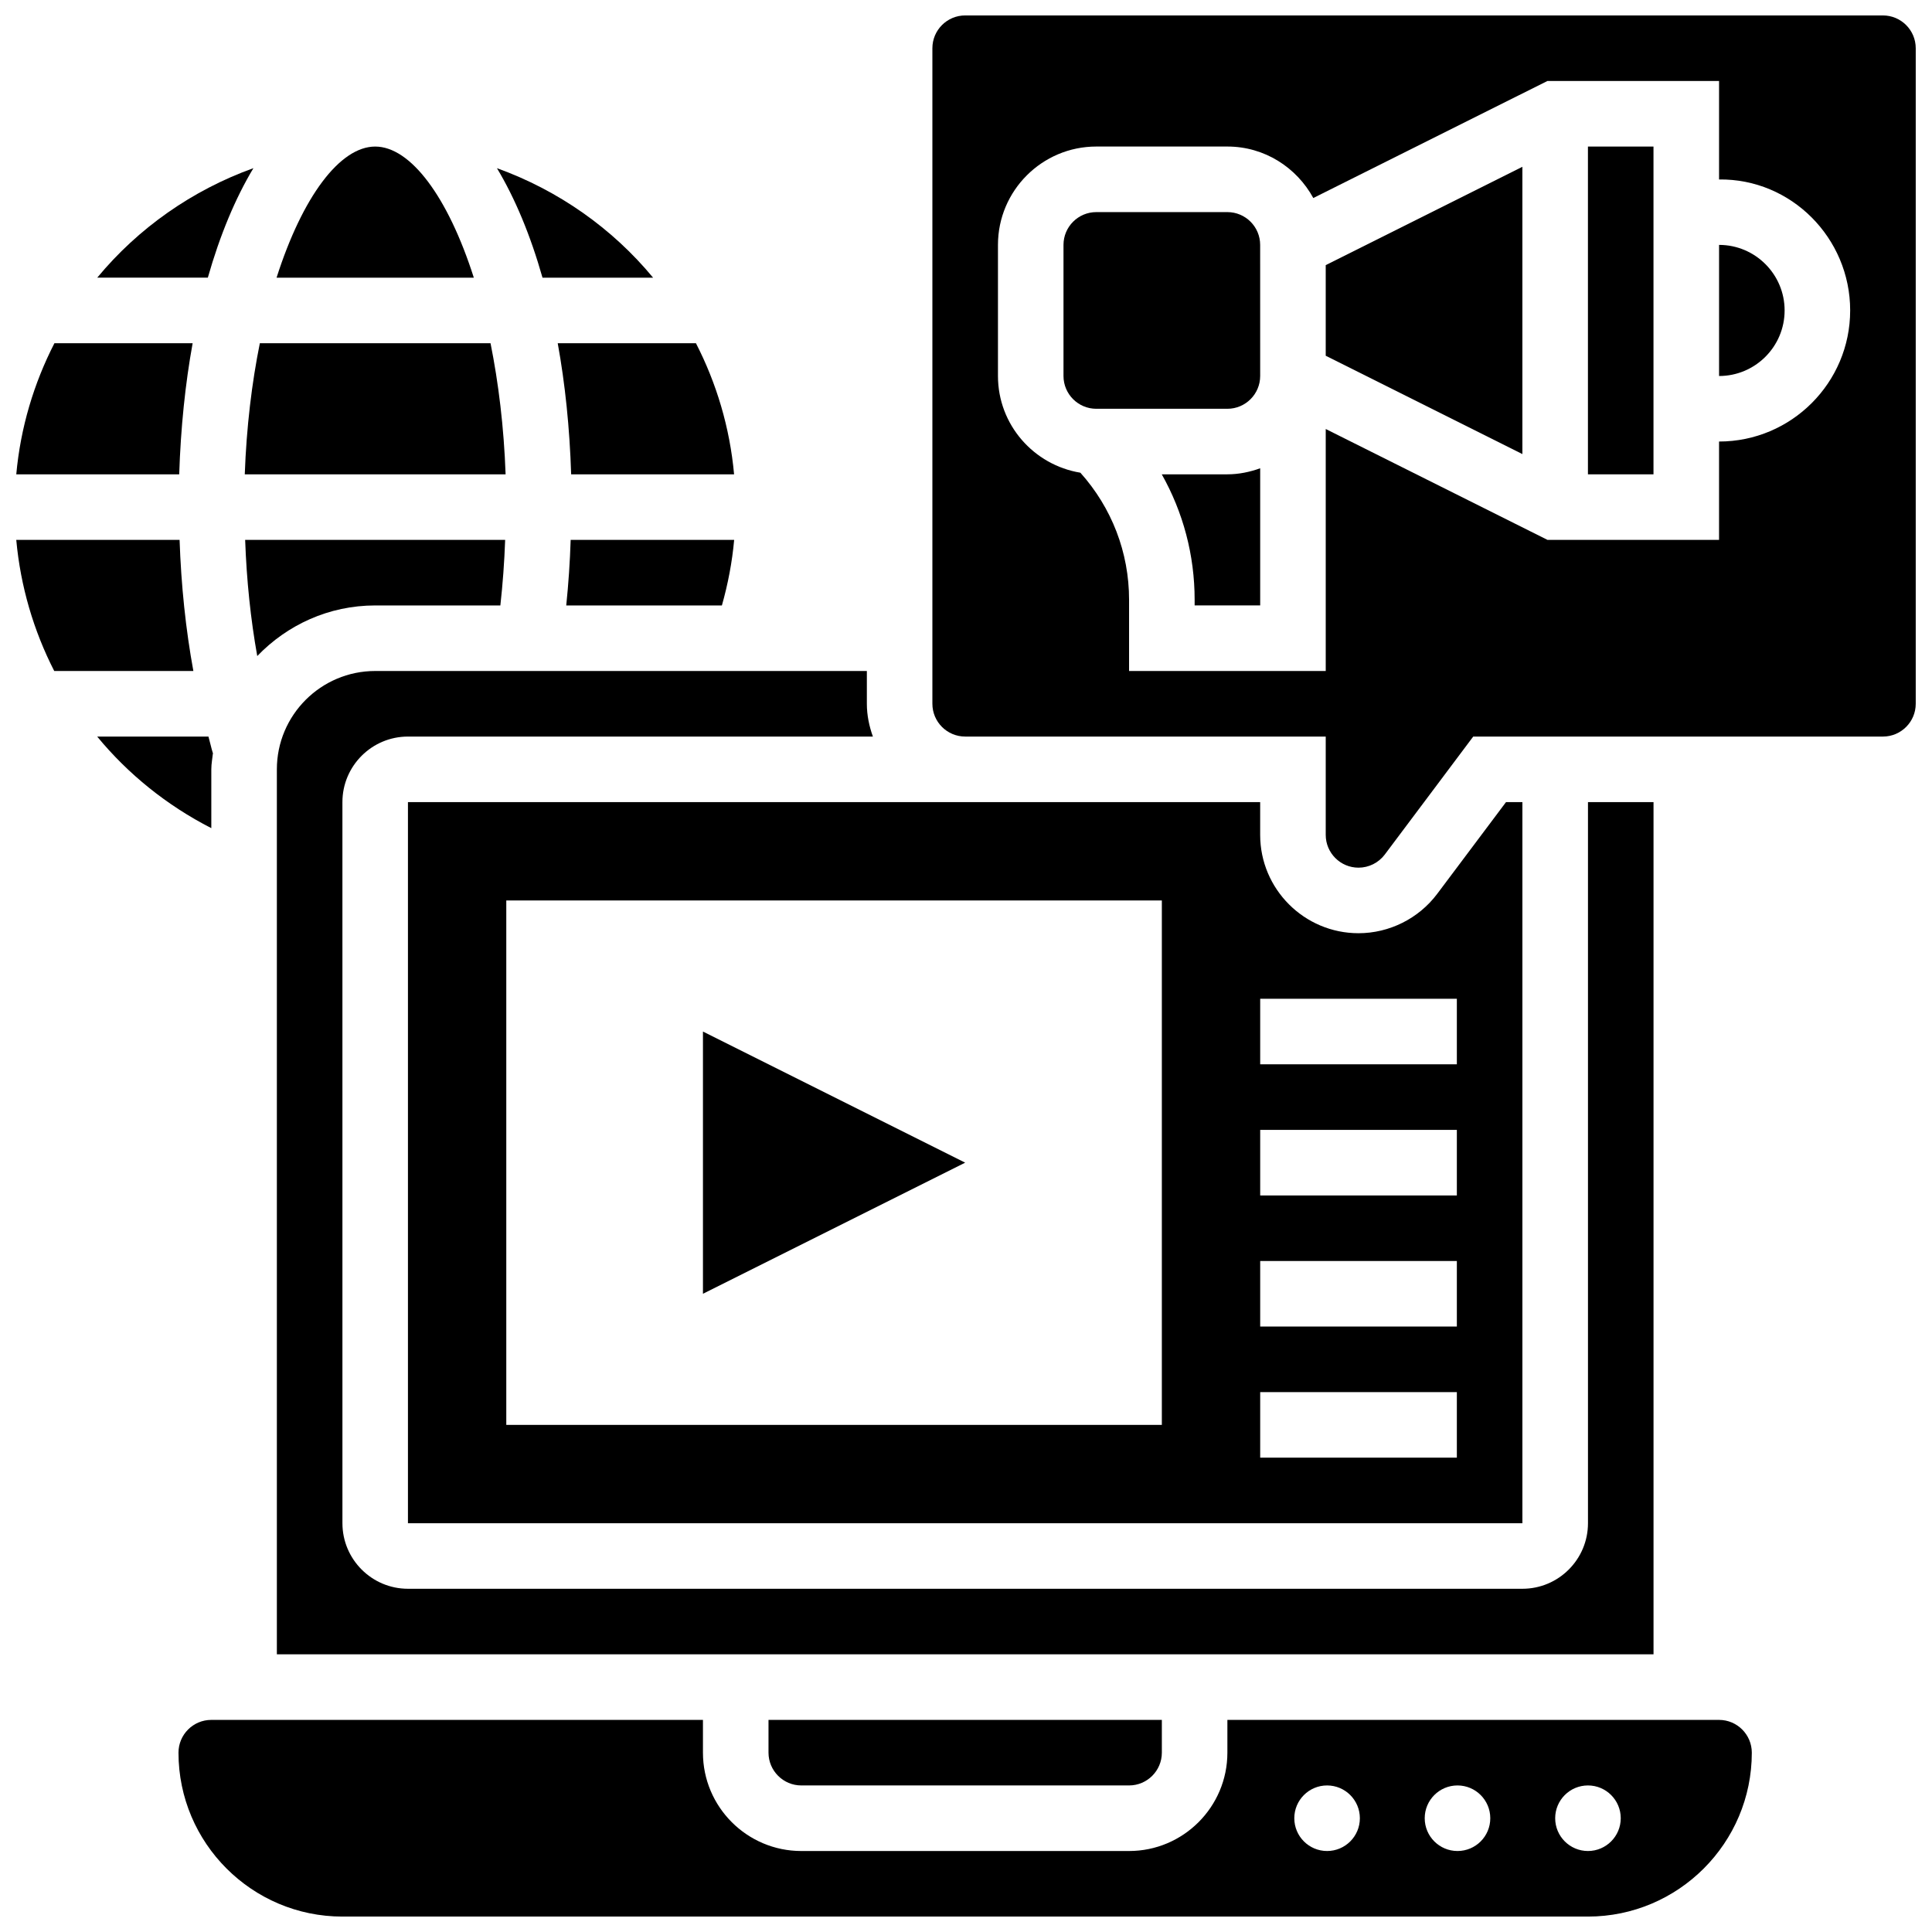 <?xml version="1.0" encoding="UTF-8"?>
<!-- Uploaded to: ICON Repo, www.iconrepo.com, Generator: ICON Repo Mixer Tools -->
<svg width="800px" height="800px" version="1.1" viewBox="144 144 512 512" xmlns="http://www.w3.org/2000/svg">
 <defs>
  <clipPath id="d">
   <path d="m148.09 234h47.906v36h-47.906z"/>
  </clipPath>
  <clipPath id="c">
   <path d="m148.09 287h47.906v35h-47.906z"/>
  </clipPath>
  <clipPath id="b">
   <path d="m391 148.09h260.9v225.91h-260.9z"/>
  </clipPath>
  <clipPath id="a">
   <path d="m191 599h418v52.902h-418z"/>
  </clipPath>
 </defs>
 <path d="m277.99 269.7c-0.453-12.57-1.887-24.242-3.996-34.746h-61.133c-2.121 10.5-3.543 22.176-3.996 34.746z"/>
 <path d="m211.16 188.56c-16.277 5.863-30.559 15.934-41.391 29.023h29.309c3.199-11.25 7.281-21.039 12.082-29.023z"/>
 <g clip-path="url(#d)">
  <path d="m195.05 234.96h-36.629c-5.438 10.605-8.98 22.324-10.109 34.746h43.18c0.398-12.324 1.605-24 3.559-34.746z"/>
 </g>
 <path d="m243.43 182.84c-9.336 0-19.281 13.262-26.137 34.746h52.273c-6.852-21.484-16.797-34.746-26.137-34.746z"/>
 <g clip-path="url(#c)">
  <path d="m191.59 287.07h-43.281c1.121 12.301 4.594 24.062 10.059 34.746h36.875c-2.019-10.996-3.242-22.652-3.652-34.746z"/>
 </g>
 <path d="m356.35 617.16h86.863c4.785 0 8.688-3.891 8.688-8.688v-8.688h-104.24v8.688c0.004 4.797 3.902 8.688 8.688 8.688z"/>
 <path d="m200 347.88c0-1.504 0.297-2.918 0.441-4.379l-0.051 0.016c-0.434-1.379-0.738-2.906-1.148-4.32h-29.488c8.207 9.965 18.469 18.25 30.246 24.27z"/>
 <path d="m408.47 356.57h-156.36v191.1h295.34v-191.1h-4.344l-18.242 24.32c-4.898 6.531-12.691 10.422-20.848 10.422-14.367 0-26.059-11.691-26.059-26.059v-8.688zm43.43 165.04h-173.73v-138.98h173.73zm78.18 8.684h-52.117v-17.371h52.117zm0-34.746h-52.117v-17.371h52.117zm0-34.742h-52.117v-17.371h52.117zm0-52.121v17.371h-52.117v-17.371z"/>
 <path d="m317.08 217.59c-10.824-13.09-25.113-23.156-41.383-29.02 4.797 7.981 8.879 17.77 12.074 29.02z"/>
 <path d="m295.36 269.7h43.18c-1.129-12.422-4.664-24.141-10.109-34.746h-36.629c1.957 10.746 3.168 22.422 3.559 34.746z"/>
 <path d="m276.6 304.45c0.633-5.68 1.059-11.465 1.27-17.371l-68.902-0.004c0.383 10.738 1.461 21.055 3.207 30.785 7.902-8.234 18.961-13.41 31.25-13.41z"/>
 <path d="m294.06 304.45h41.25c1.605-5.672 2.719-11.477 3.25-17.371h-43.328c-0.188 5.887-0.582 11.672-1.172 17.371z"/>
 <path d="m495.33 234.99v3.285l52.117 26.059v-76.129l-52.117 26.059z"/>
 <path d="m469.27 200.21h-34.746c-4.785 0-8.688 3.891-8.688 8.688v34.746c0 4.793 3.898 8.688 8.688 8.688h34.746c4.785 0 8.688-3.891 8.688-8.688v-8.652l-0.004-26.094c0-4.797-3.898-8.688-8.684-8.688z"/>
 <path d="m564.82 182.84h17.371v86.863h-17.371z"/>
 <path d="m599.57 208.9v34.746c9.582 0 17.371-7.793 17.371-17.371 0.004-9.582-7.789-17.375-17.371-17.375z"/>
 <path d="m243.43 321.82c-14.367 0-26.059 11.691-26.059 26.059v234.53h364.83v-225.84h-17.371v191.1c0 9.582-7.793 17.371-17.371 17.371h-295.34c-9.582 0-17.371-7.793-17.371-17.371l-0.004-191.1c0-9.582 7.793-17.371 17.371-17.371h123.21c-0.973-2.727-1.598-5.629-1.598-8.688v-8.688z"/>
 <g clip-path="url(#b)">
  <path d="m643 148.09h-243.22c-4.785 0-8.688 3.891-8.688 8.688v173.73c0 4.793 3.898 8.688 8.688 8.688h95.551v26.059c0 4.793 3.898 8.688 8.688 8.688 2.719 0 5.316-1.293 6.957-3.473l23.445-31.273h108.58c4.785 0 8.688-3.891 8.688-8.688v-173.73c0-4.797-3.902-8.688-8.688-8.688zm-43.434 112.92v26.059h-45.48l-58.754-29.379v64.125h-52.117v-18.867c0-12.559-4.594-24.391-12.906-33.676-12.355-2.031-21.84-12.707-21.84-25.633v-34.746c0-14.367 11.691-26.059 26.059-26.059h34.746c9.852 0 18.344 5.559 22.766 13.645l62.047-31.02h45.48v26.102c19.102-0.25 34.746 15.504 34.746 34.703 0 19.164-15.582 34.746-34.746 34.746z"/>
 </g>
 <path d="m451.88 269.7c5.656 10.043 8.711 21.402 8.711 33.25v1.496h17.371v-36.344c-2.727 0.973-5.629 1.598-8.688 1.598z"/>
 <g clip-path="url(#a)">
  <path d="m599.57 599.79h-130.3v8.688c0 14.367-11.691 26.059-26.059 26.059h-86.863c-14.367 0-26.059-11.691-26.059-26.059v-8.688h-130.3c-4.785 0-8.688 3.891-8.688 8.688 0 23.949 19.484 43.434 43.434 43.434h330.08c23.949 0 43.434-19.484 43.434-43.434 0-4.797-3.898-8.688-8.688-8.688zm-103.88 34.746c-4.793 0-8.688-3.891-8.688-8.688 0-4.793 3.891-8.688 8.688-8.688 4.793 0 8.688 3.891 8.688 8.688s-3.891 8.688-8.688 8.688zm34.562 0c-4.793 0-8.688-3.891-8.688-8.688 0-4.793 3.891-8.688 8.688-8.688 4.793 0 8.688 3.891 8.688 8.688s-3.883 8.688-8.688 8.688zm34.574 0c-4.793 0-8.688-3.891-8.688-8.688 0-4.793 3.891-8.688 8.688-8.688 4.793 0 8.688 3.891 8.688 8.688-0.004 4.797-3.894 8.688-8.688 8.688z"/>
 </g>
 <path d="m330.29 417.37v69.492l69.492-34.746z"/>
</svg>